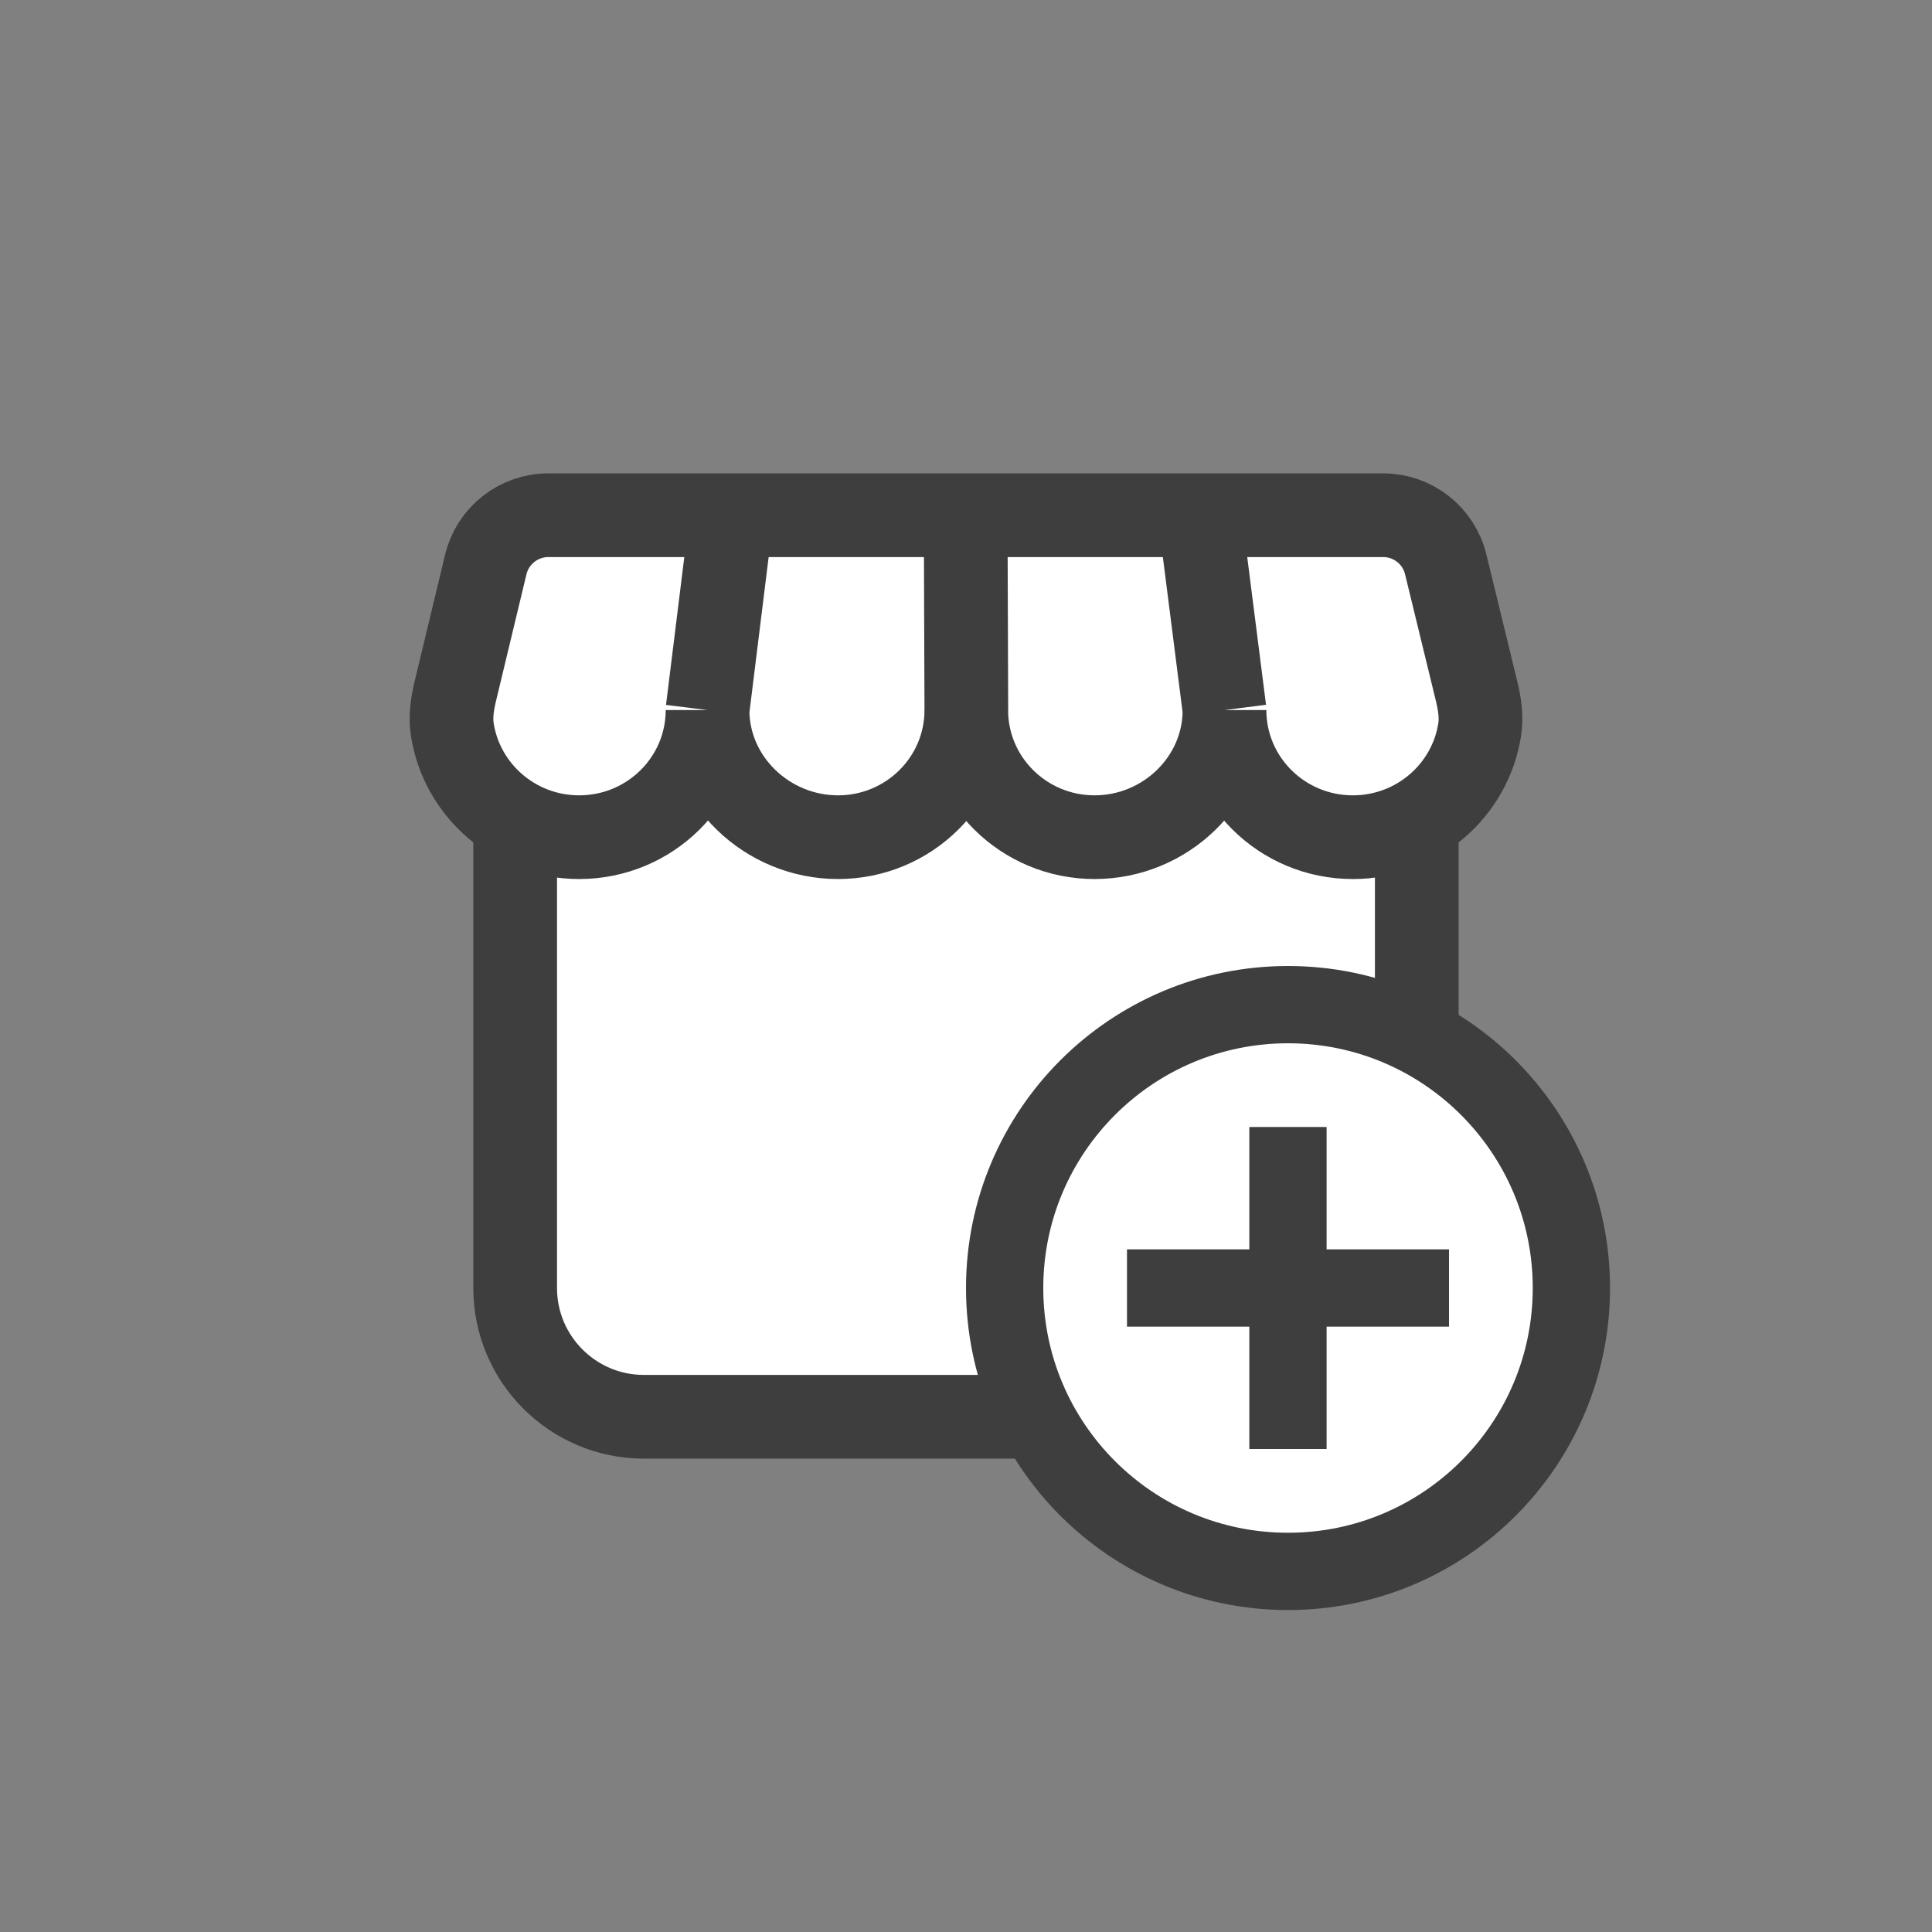 <svg width="40" height="40" viewBox="0 0 40 40" fill="none" xmlns="http://www.w3.org/2000/svg">
<rect x="0" y="0" width="40" height="40" fill="#808080" stroke="none"/>
<path d="M10 16.46V25.333C10 27.543 11.791 29.333 14 29.333H25.334C27.543 29.333 29.334 27.543 29.334 25.333V17.104L30.667 14.529L29.334 10.667H10L9.334 13.885L10 16.46Z" fill="white"/>
<path d="M14.649 14.701C14.649 16.155 13.459 17.333 11.991 17.333C10.661 17.333 9.559 16.365 9.364 15.101C9.323 14.837 9.365 14.569 9.427 14.31L10.057 11.689C10.201 11.089 10.737 10.667 11.354 10.667H15.148M14.649 14.701C14.649 16.155 15.882 17.333 17.35 17.333C18.818 17.333 20.007 16.155 20.007 14.701L19.993 10.667M14.649 14.701L15.148 10.667M25.352 14.701C25.352 16.155 24.13 17.333 22.662 17.333C21.195 17.333 20.005 16.155 20.005 14.701M25.352 14.701C25.352 16.155 26.541 17.333 28.009 17.333C29.338 17.333 30.438 16.368 30.635 15.107C30.677 14.839 30.634 14.568 30.57 14.305L29.932 11.684C29.787 11.087 29.251 10.667 28.637 10.667H24.839M25.352 14.701L24.839 10.667M19.993 10.667H15.148M19.993 10.667H24.839" stroke="#3E3E3E" stroke-width="1.733"/>
<path d="M29.333 17.333V26.666C29.333 28.139 28.139 29.333 26.666 29.333H13.333C11.86 29.333 10.666 28.139 10.666 26.666V17.333" stroke="#3E3E3E" stroke-width="1.733"/>
<circle cx="26.667" cy="26.667" r="5.867" fill="white" stroke="#3E3E3E" stroke-width="1.6"/>
<path d="M23.333 26.667H30" stroke="#3E3E3E" stroke-width="1.6" stroke-linejoin="round"/>
<path d="M26.666 23.333L26.666 30" stroke="#3E3E3E" stroke-width="1.6" stroke-linejoin="round"/>
</svg>
